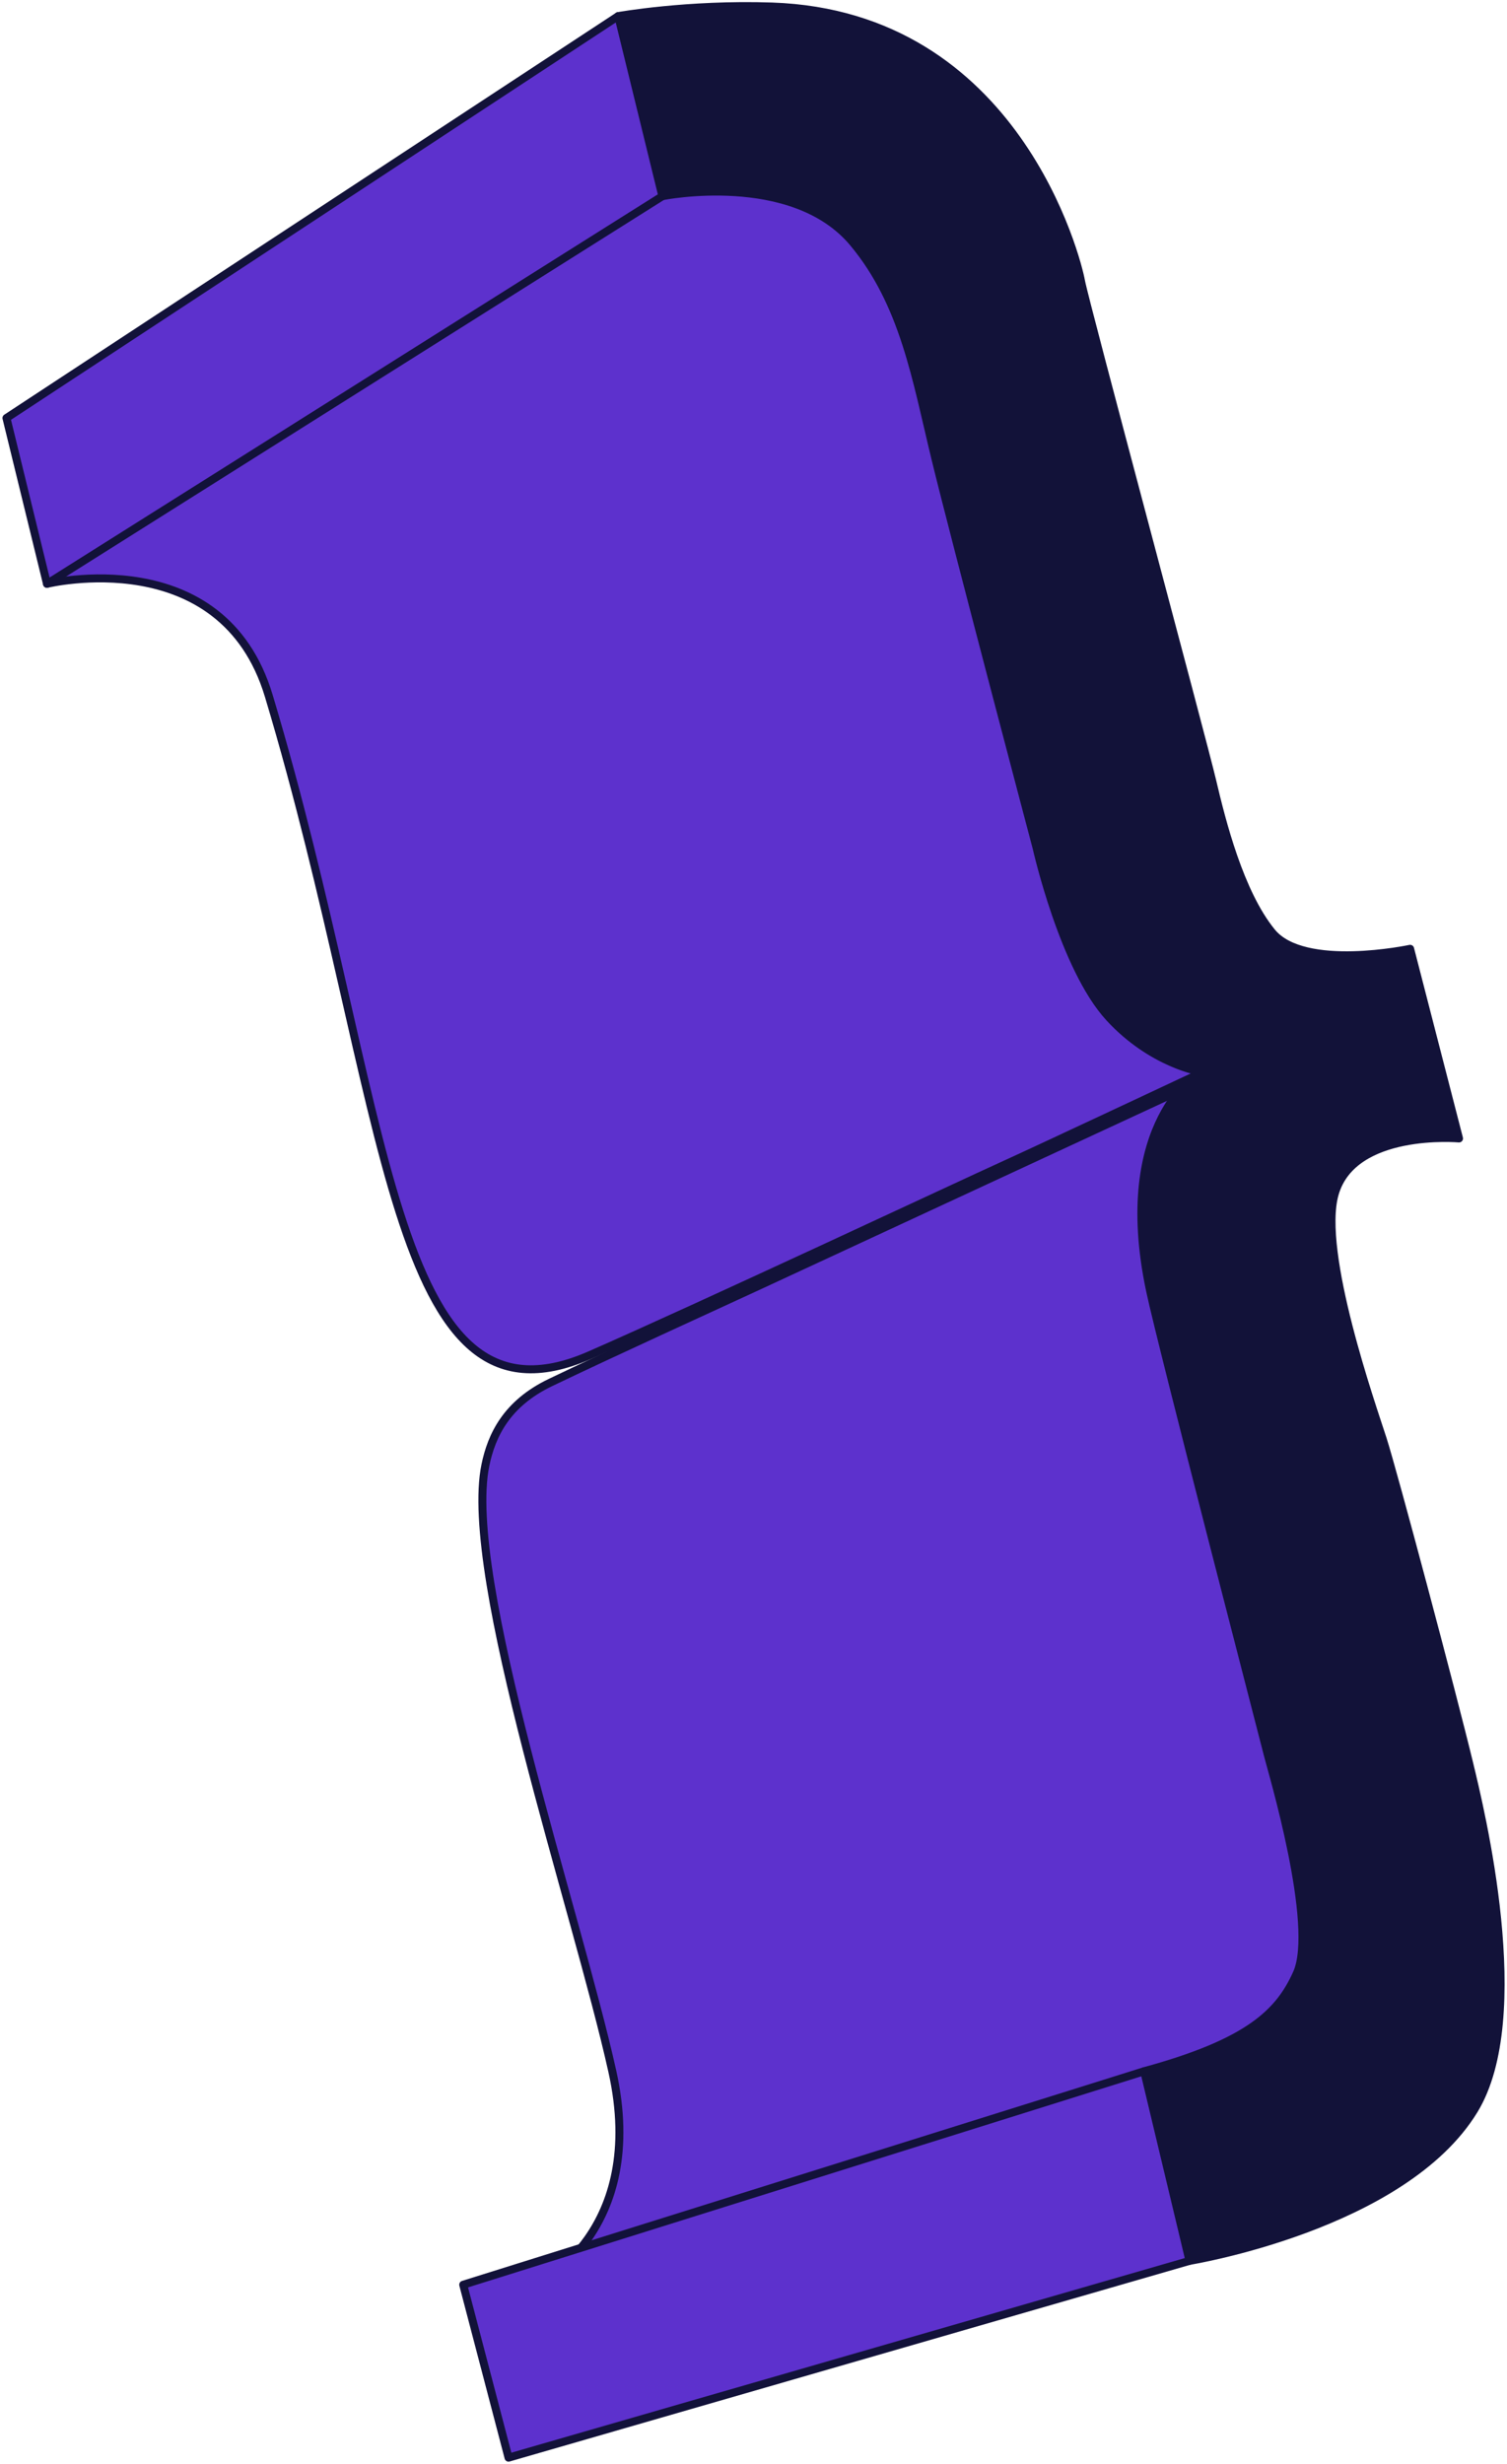 <svg width="189" height="309" viewBox="0 0 189 309" fill="none" xmlns="http://www.w3.org/2000/svg">
<path d="M5.895 73.211C5.895 73.211 27.881 67.827 33.714 87.271C49.065 138.44 48.632 181.01 73.946 169.942C87.324 164.092 121.035 148.295 125.672 146.201C130.309 144.107 155.763 132.142 155.763 132.142L128.235 67.378L105.953 22.657L85.838 21.012L7.091 64.686L5.895 73.211Z" fill="#5D31CD" stroke="#121239" stroke-miterlimit="10" stroke-linecap="round" stroke-linejoin="round"/>
<path d="M76.791 259.724C72.304 239.532 58.01 197.714 60.871 183.743C61.648 179.95 63.564 175.993 69.014 173.373C76.809 169.624 90.888 163.219 95.488 161.083C107.35 155.574 156.288 132.889 156.288 132.889L171.171 225.173C171.171 225.173 166.086 261.967 165.338 262.117C164.59 262.266 67.37 286.496 67.37 286.496C67.37 286.496 81.279 279.915 76.791 259.724Z" fill="#5D31CD" stroke="#121239" stroke-miterlimit="10" stroke-linecap="round" stroke-linejoin="round"/>
<path d="M77.537 2.016L83.071 24.601C83.071 24.601 99.374 21.31 107.002 30.434C113.373 38.054 114.905 47.565 117.299 57.437C119.692 67.308 130.011 106.342 130.011 106.342C130.011 106.342 133.383 121.372 139.133 127.616C144.484 133.424 150.526 134.383 150.526 134.383C150.526 134.383 139.752 140.658 144.239 161.849C145.705 168.77 158.603 218.441 159.051 220.236C159.5 222.031 165.333 241.475 162.641 247.458C160.445 252.337 156.658 256.133 143.496 259.723C144.612 264.302 149.18 283.504 149.18 283.504C149.18 283.504 175.953 279.167 184.853 264.617C192.015 252.905 185.666 226.95 184.236 221.048C182.163 212.478 174.756 184.639 173.41 180.451C172.064 176.263 165.296 157.043 167.39 149.714C169.715 141.575 182.982 142.759 182.982 142.759L176.85 118.978C176.85 118.978 163.538 121.82 159.5 116.884C155.462 111.948 153.218 102.974 152.021 97.888C150.825 92.803 136.018 37.762 135.569 35.219C135.12 32.676 127.492 1.865 96.83 0.818C86.219 0.457 77.537 2.016 77.537 2.016Z" fill="#121239" stroke="#121239" stroke-miterlimit="10" stroke-linecap="round" stroke-linejoin="round"/>
<path d="M77.538 2.016L0.809 52.42L5.894 73.211L83.072 24.601L77.538 2.016Z" fill="#5D31CD" stroke="#121239" stroke-miterlimit="10" stroke-linecap="round" stroke-linejoin="round"/>
<path d="M143.498 259.724L58.094 286.497L63.777 308.184L149.181 283.505L143.498 259.724Z" fill="#5D31CD" stroke="#121239" stroke-miterlimit="10" stroke-linecap="round" stroke-linejoin="round"/>
</svg>
